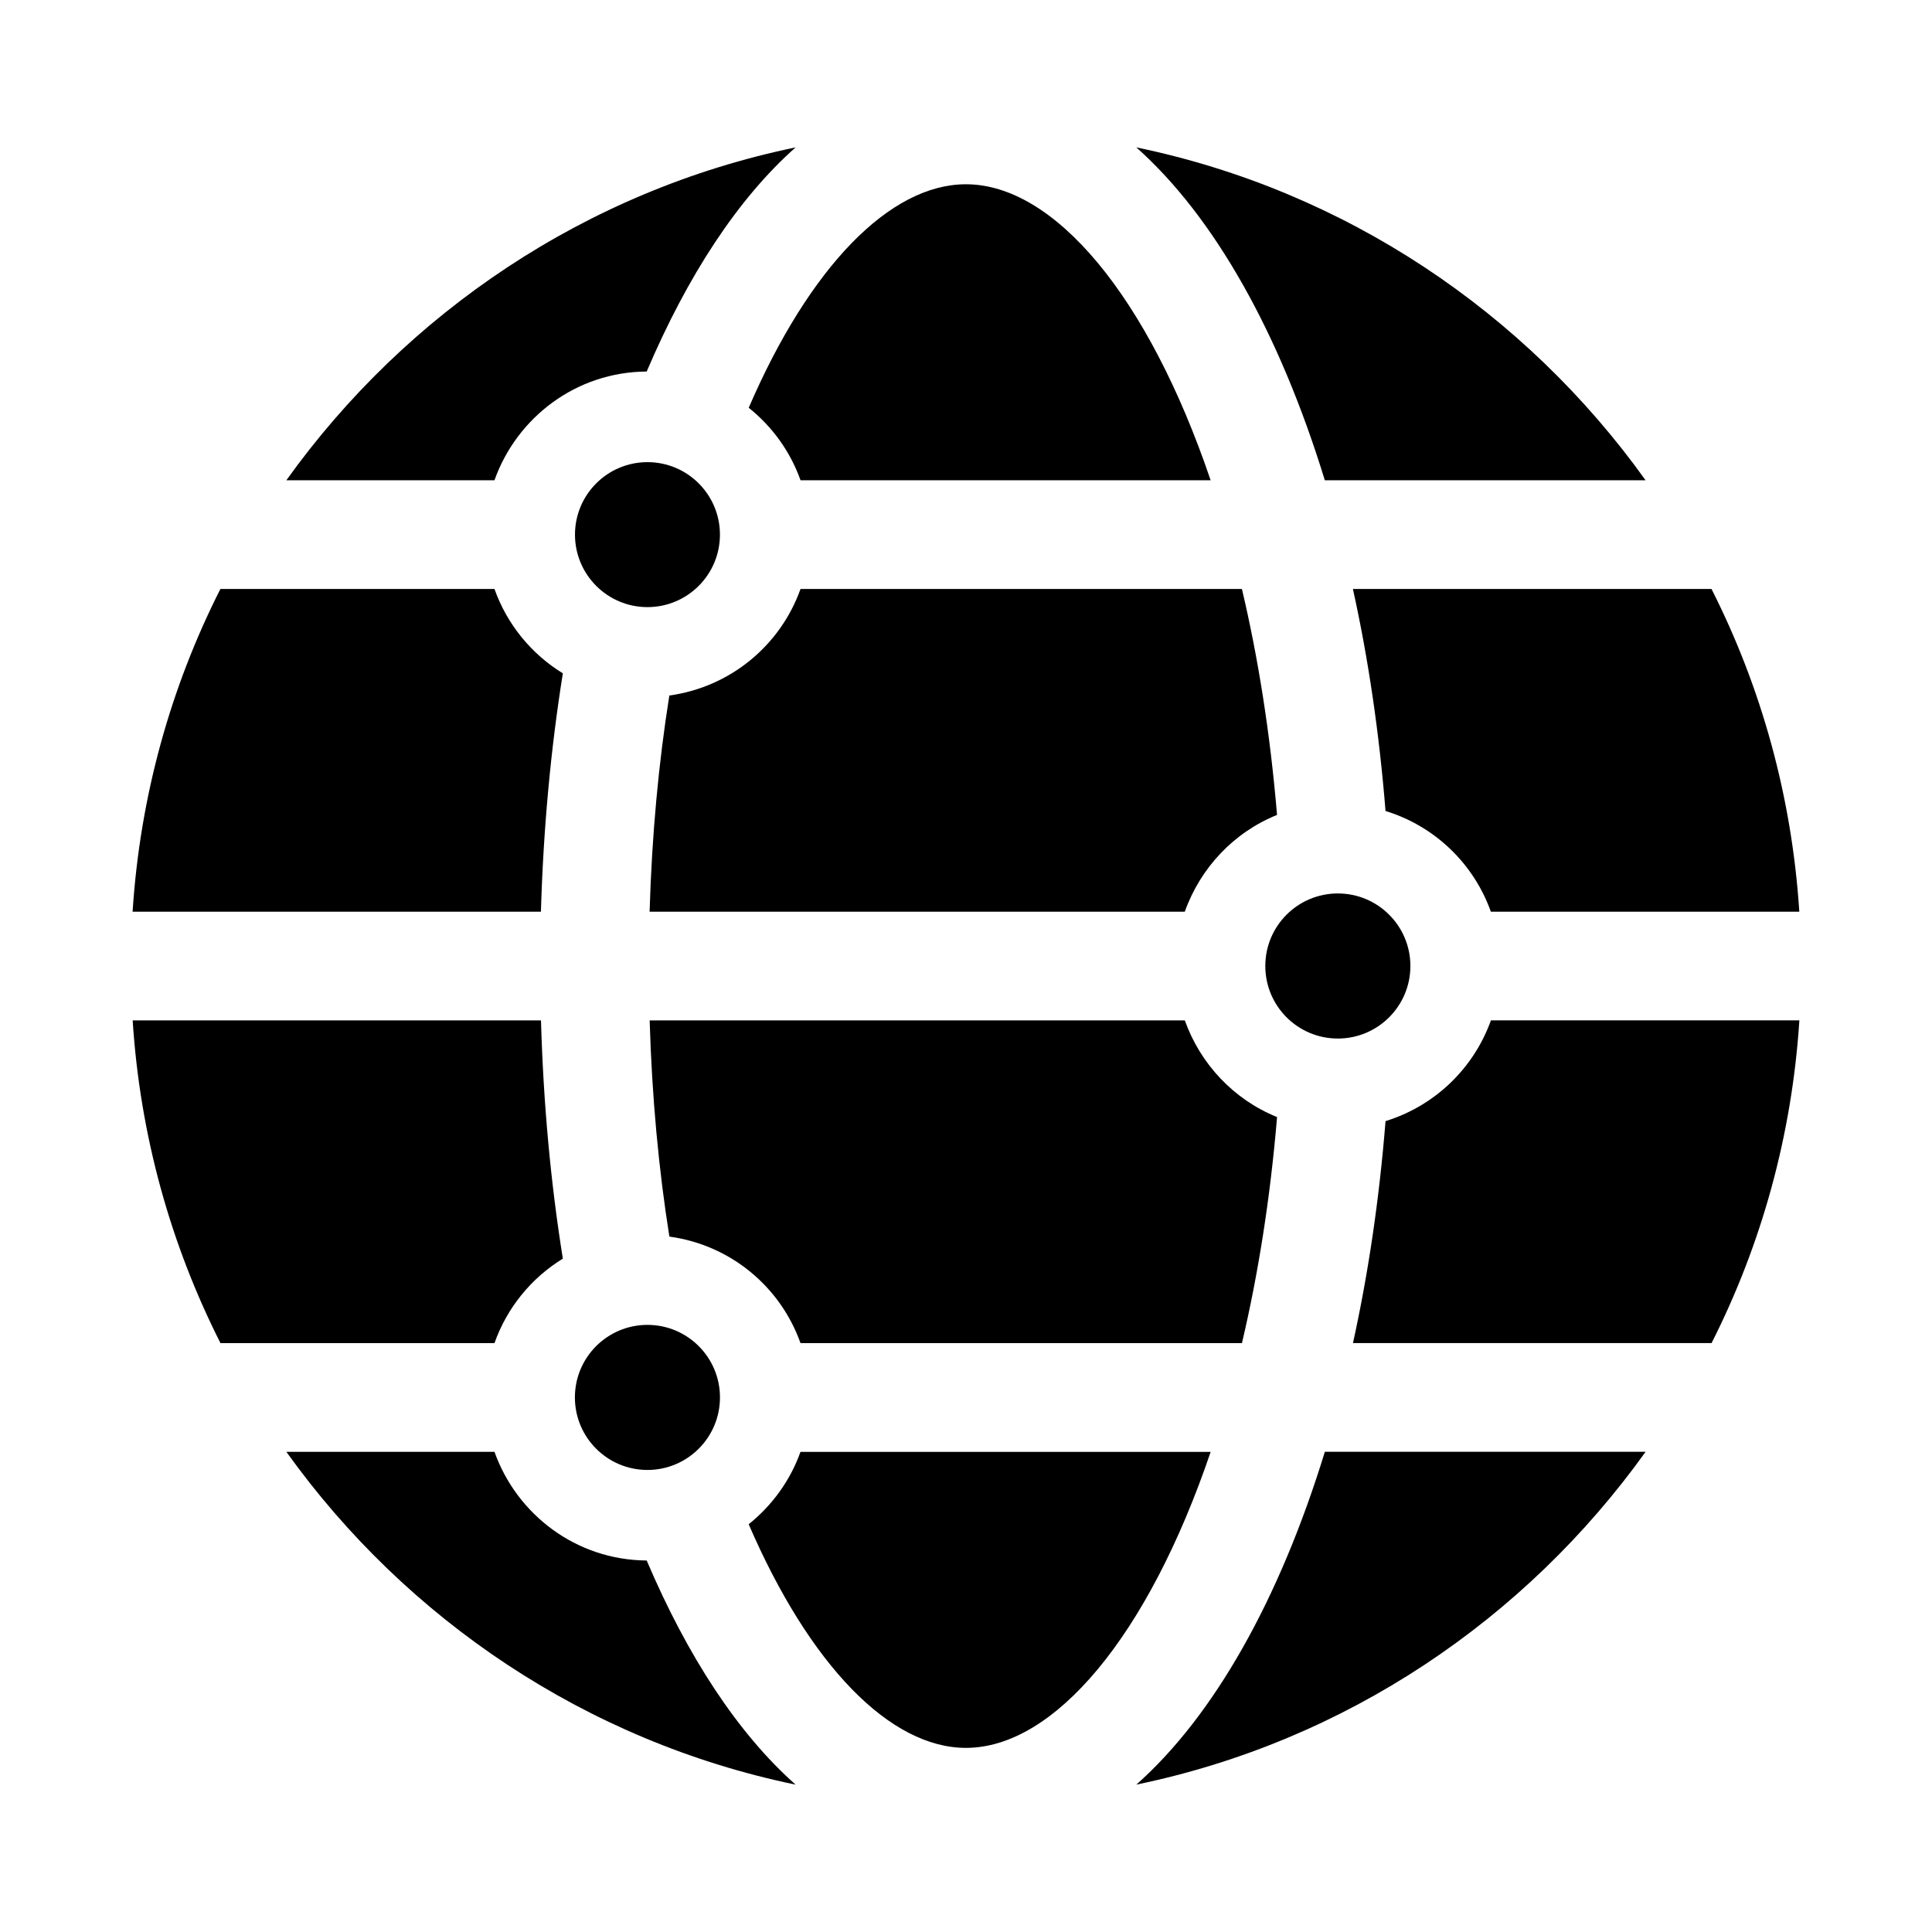 <?xml version="1.0" encoding="UTF-8"?>
<!-- Uploaded to: ICON Repo, www.svgrepo.com, Generator: ICON Repo Mixer Tools -->
<svg fill="#000000" width="800px" height="800px" version="1.1" viewBox="144 144 512 512" xmlns="http://www.w3.org/2000/svg">
 <g>
  <path d="m293.16 322.44c-8.359-5.133-14.785-12.973-18.121-22.355h-72.629c-13.16 25.977-21.301 54.883-23.27 85.523h108.21c0.648-22.074 2.617-43.234 5.812-63.168z"/>
  <path d="m356.14 528.75c-2.723 7.621-7.512 14.199-13.73 19.191 16.137 37.359 37.438 59.262 57.574 59.262 23.363 0 48.238-29.52 64.852-78.438h-108.7z"/>
  <path d="m316.16 385.61h141.82c4.156-11.652 13.02-21.035 24.449-25.648-1.812-21.617-5.008-41.691-9.305-59.875h-116.98c-5.32 14.941-18.594 26.008-34.762 28.23-2.836 17.805-4.633 36.965-5.231 57.293z"/>
  <path d="m356.15 271.27h108.68c-16.609-48.949-41.484-78.438-64.852-78.438-20.137 0-41.438 21.867-57.559 59.23 6.219 4.977 11.004 11.559 13.73 19.207z"/>
  <path d="m293.16 477.55c-3.195-19.902-5.164-41.043-5.793-63.133h-108.21c1.969 30.621 10.109 59.496 23.27 85.523h72.613c3.32-9.387 9.762-17.258 18.121-22.391z"/>
  <path d="m356.14 499.94h116.99c4.281-18.168 7.496-38.289 9.305-59.906-11.43-4.613-20.293-13.996-24.449-25.617h-141.82c0.598 20.293 2.394 39.484 5.227 57.293 16.172 2.207 29.41 13.242 34.75 28.23z"/>
  <path d="m275.04 528.75h-55.152c31.82 44.43 79.539 76.723 134.96 88.199-15.305-13.555-28.652-34.008-39.469-59.402-18.672-0.113-34.418-12.172-40.336-28.797z"/>
  <path d="m445.14 616.94c55.434-11.445 103.12-43.754 134.96-88.199h-85c-11.98 38.996-29.27 69.84-49.957 88.199z"/>
  <path d="m315.38 242.46c10.816-25.395 24.168-45.848 39.469-59.402-55.434 11.461-103.14 43.781-134.96 88.211h55.152c5.918-16.656 21.68-28.715 40.336-28.809z"/>
  <path d="m511.18 358.92c13.02 4 23.348 13.902 27.914 26.688h81.742c-1.984-30.621-10.109-59.527-23.27-85.523h-95.031c4.062 18.359 6.977 38.07 8.645 58.836z"/>
  <path d="m511.18 441.11c-1.652 20.719-4.582 40.43-8.629 58.82h95.031c13.16-26.008 21.285-54.883 23.27-85.523h-81.742c-4.582 12.785-14.91 22.672-27.93 26.703z"/>
  <path d="m495.09 271.27h85.004c-31.836-44.461-79.527-76.75-134.96-88.211 20.688 18.387 37.977 49.23 49.957 88.211z"/>
  <path d="m334.79 285.68c0 10.609-8.598 19.211-19.207 19.211-10.605 0-19.207-8.602-19.207-19.211 0-10.605 8.602-19.207 19.207-19.207 10.609 0 19.207 8.602 19.207 19.207"/>
  <path d="m334.8 514.33c0 10.617-8.605 19.223-19.223 19.223s-19.223-8.605-19.223-19.223c0-10.617 8.605-19.223 19.223-19.223s19.223 8.605 19.223 19.223"/>
  <path d="m517.77 400c0 10.617-8.609 19.223-19.227 19.223-10.617 0-19.223-8.605-19.223-19.223s8.605-19.227 19.223-19.227c10.617 0 19.227 8.609 19.227 19.227"/>
 </g>
</svg>